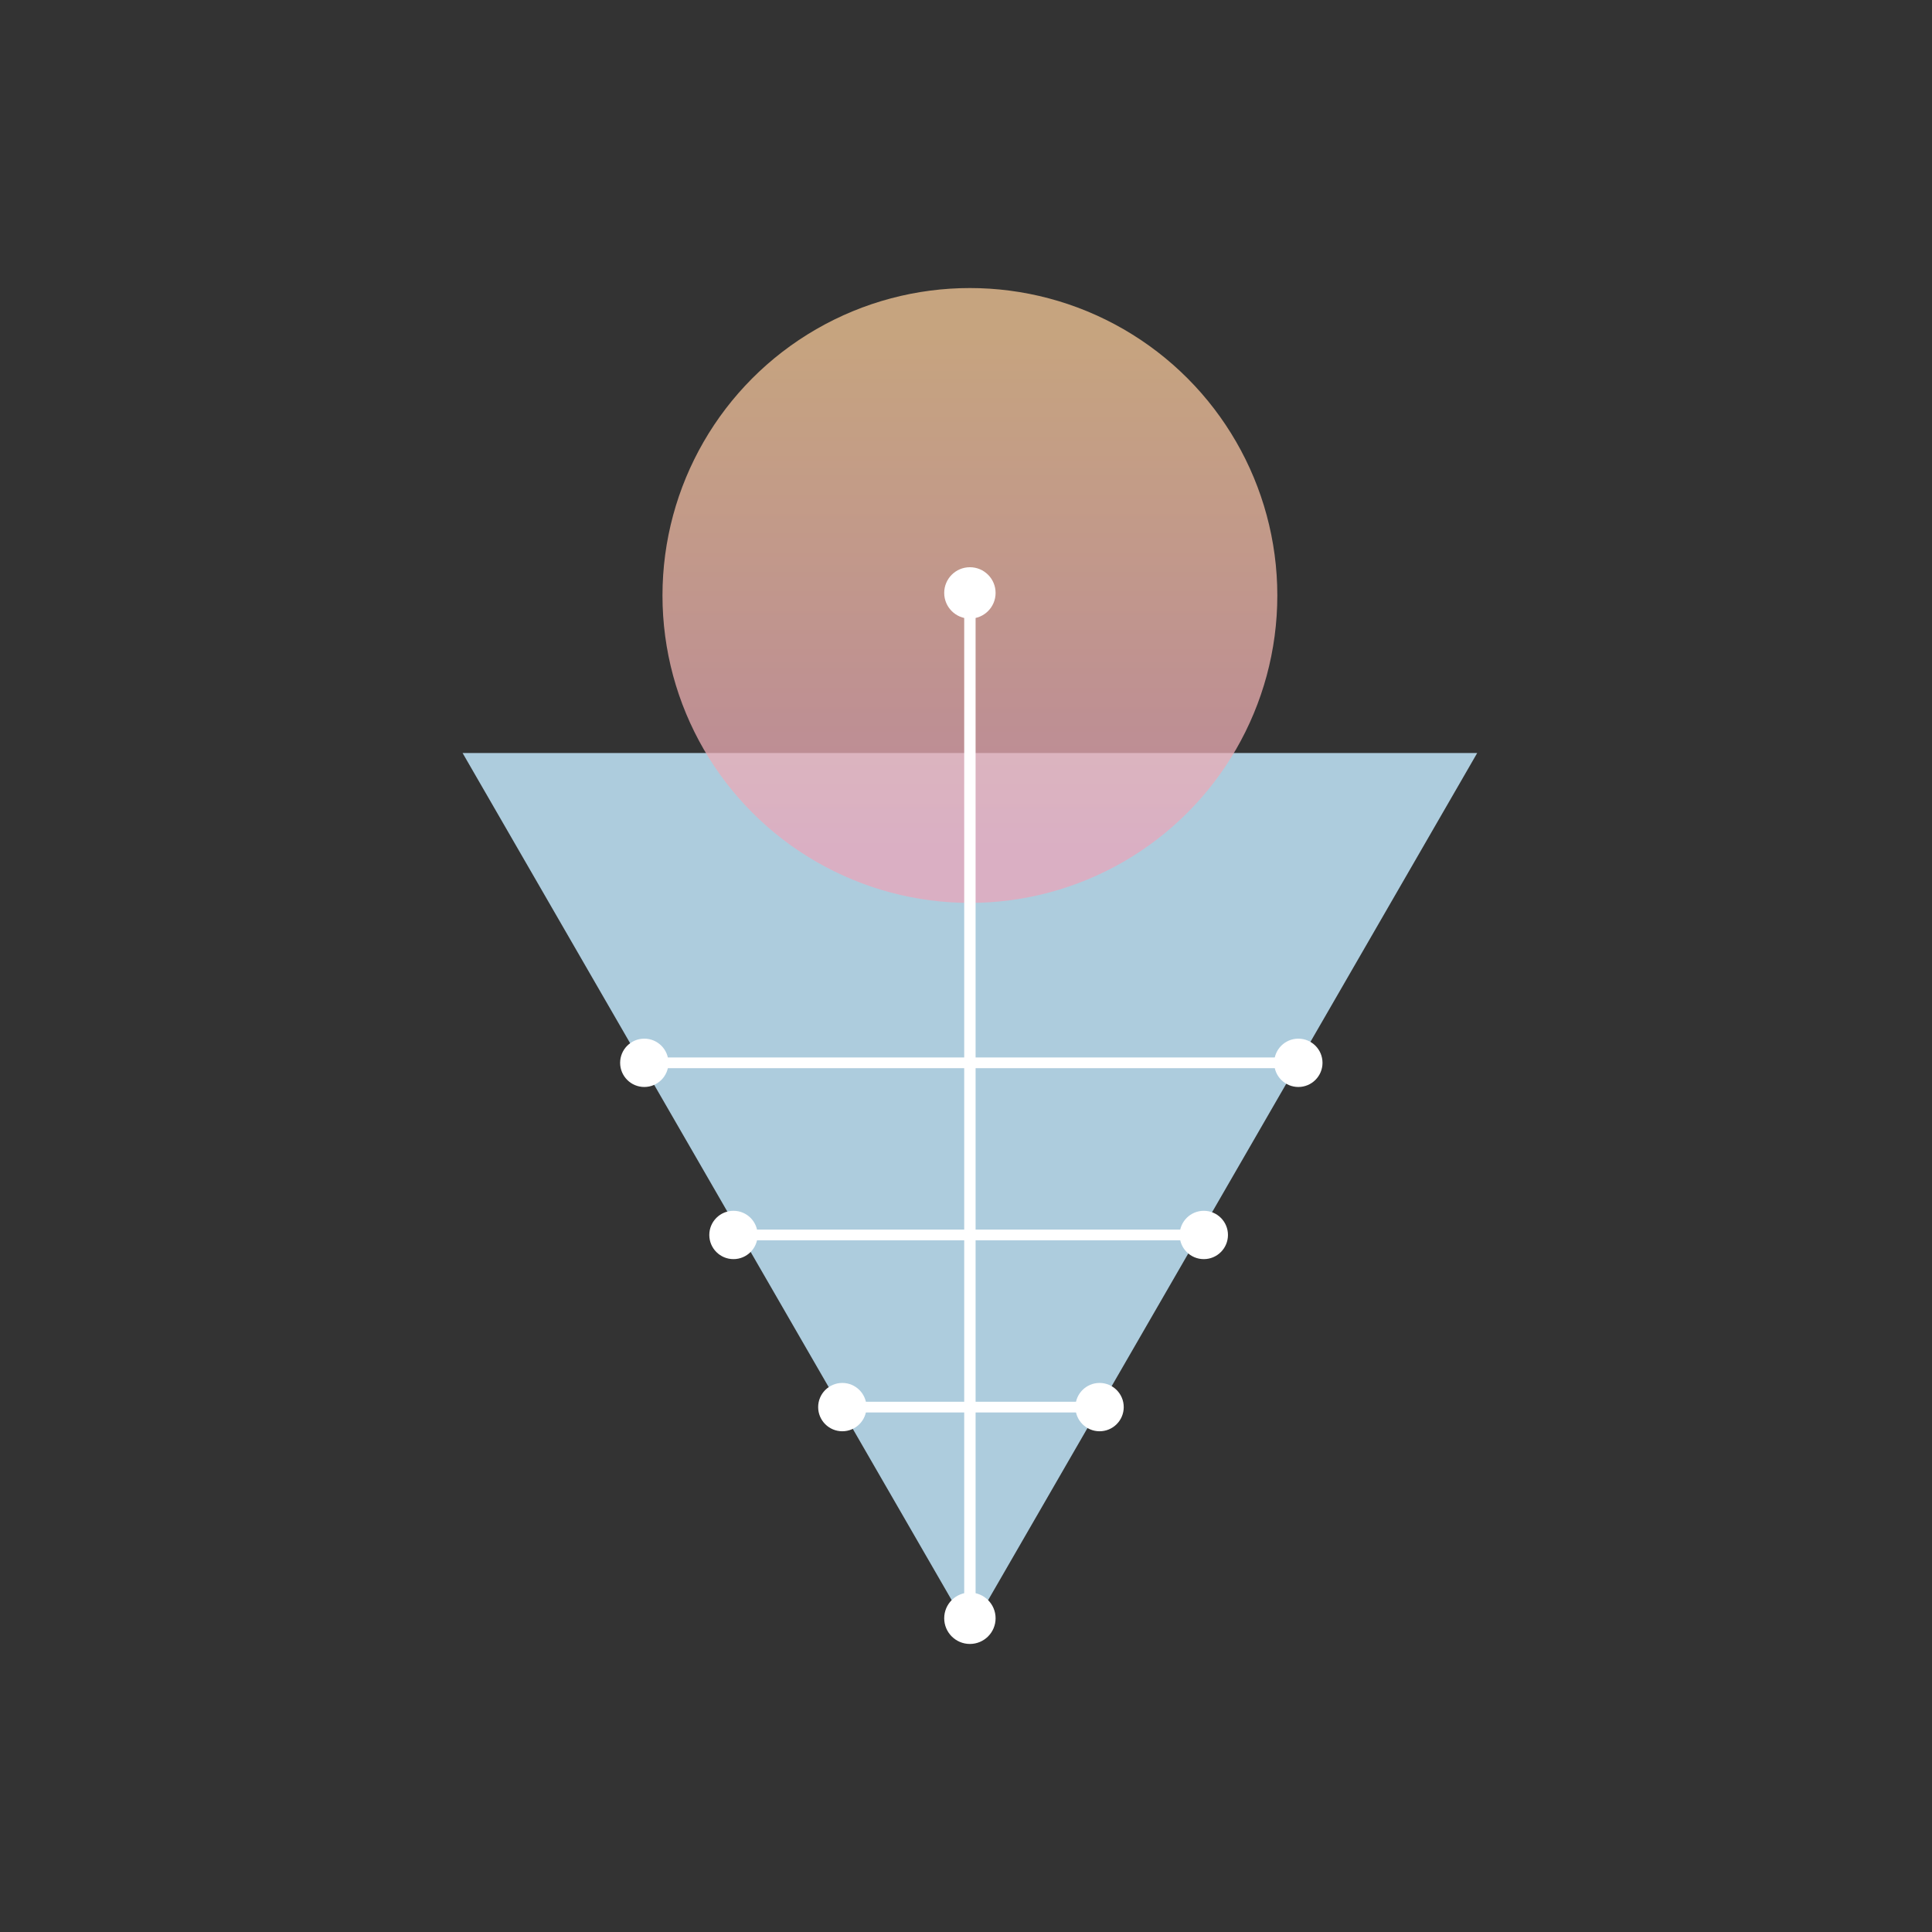 <svg id="Layer_1" data-name="Layer 1" xmlns="http://www.w3.org/2000/svg" xmlns:xlink="http://www.w3.org/1999/xlink" viewBox="0 0 600 600"><rect x="0" y="0" width="600" height="600" fill="#333333" stroke="none"/><defs><style>.cls-1{fill:#adccdd;}.cls-2{fill:#fff;}.cls-3{opacity:0.75;fill:url(#linear-gradient);}</style><linearGradient id="linear-gradient" x1="301.211" y1="104.041" x2="301.211" y2="261.729" gradientUnits="userSpaceOnUse"><stop offset="0" stop-color="#f7c998"/><stop offset="1" stop-color="#e9a6bb"/></linearGradient></defs><title>ILLUSTRATIONS-RIZONN-ALL_FINAL_FORMAT</title><polygon class="cls-1" points="301.211 506.739 458.763 233.849 143.658 233.849 301.211 506.739"/><rect class="cls-2" x="200.091" y="328.405" width="203.121" height="3.327"/><circle class="cls-2" cx="200.092" cy="330.067" r="7.504"/><circle class="cls-2" cx="403.212" cy="330.067" r="7.504"/><rect class="cls-2" x="227.784" y="381.863" width="146.066" height="3.327"/><circle class="cls-2" cx="227.784" cy="383.528" r="7.504"/><circle class="cls-2" cx="373.85" cy="383.528" r="7.504"/><rect class="cls-2" x="261.59" y="435.324" width="79.891" height="3.327"/><circle class="cls-2" cx="261.59" cy="436.988" r="7.504"/><circle class="cls-2" cx="341.481" cy="436.988" r="7.504"/><circle class="cls-3" cx="301.211" cy="184.929" r="95.473"/><rect class="cls-2" x="299.443" y="183.735" width="3.536" height="319.23"/><circle class="cls-2" cx="301.211" cy="184.135" r="7.979"/><circle class="cls-2" cx="301.211" cy="502.566" r="7.979"/></svg>
